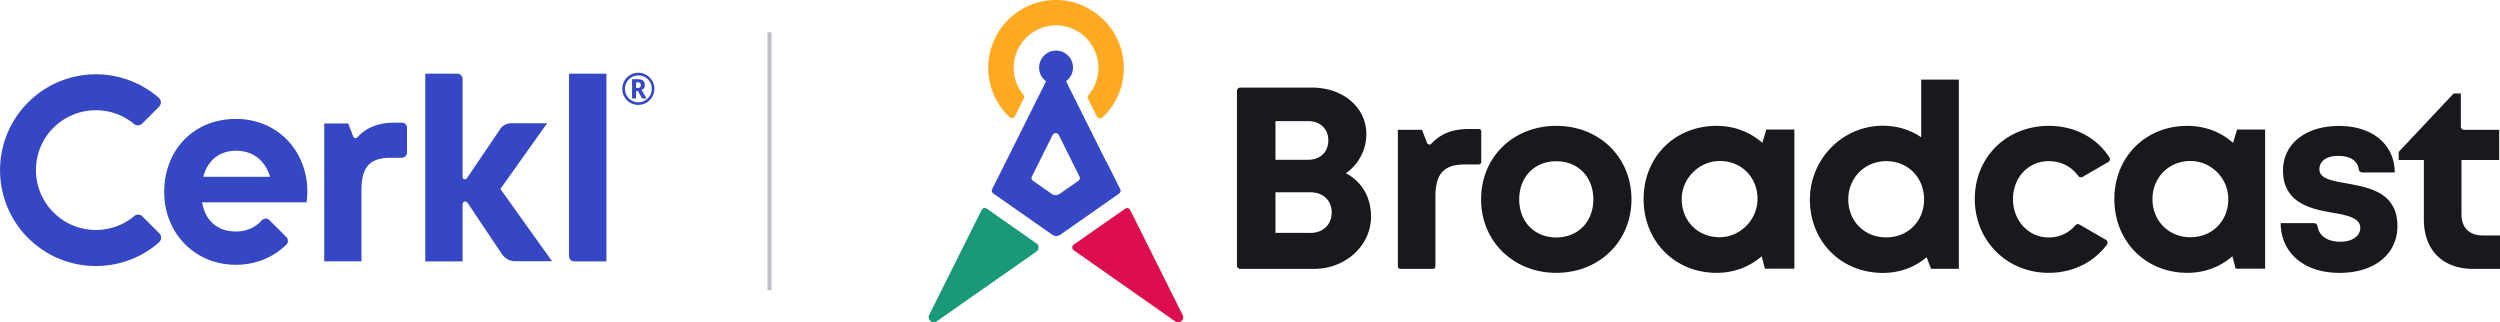 <?xml version="1.0" encoding="UTF-8"?> <svg xmlns="http://www.w3.org/2000/svg" id="Layer_1" data-name="Layer 1" viewBox="0 0 310.26 40"><defs><style>.cls-1,.cls-2{fill:#3547c4;stroke-width:0}.cls-2{fill:#18181d}</style></defs><path d="M19.78 30.04c-.02.02-.04.03-.06.05-3.92 3.42-9.54 3.84-13.88 1.27-.84-.5-1.63-1.11-2.35-1.83h-.01c-4.63-4.66-4.63-12.18.01-16.82h.01c.72-.73 1.5-1.33 2.34-1.83 4.33-2.57 9.94-2.15 13.86 1.25.01 0 .02.02.03.03l.02.02c.28.28.29.74.02 1.03l-2.13 2.13c-.26.26-.67.29-.96.08-.02-.02-.05-.04-.07-.06a7.456 7.456 0 0 0-7.45-1.16c-.91.36-1.77.91-2.51 1.64h-.01c-2.9 2.91-2.9 7.61-.01 10.51h.01c.74.76 1.6 1.31 2.52 1.67 2.48.98 5.39.57 7.52-1.22.28-.23.69-.22.96.02l2.14 2.14c.29.29.29.76 0 1.05ZM50.51 15.88v3.04c0 .37-.3.66-.66.66H48.5c-2.61 0-3.64 1.16-3.64 3.96v8.88s0 .01-.01.01h-4.6s-.01 0-.01-.01V15.33s0-.01.01-.01h2.96l.64 1.64c.08.2.34.25.49.09 1.17-1.26 2.64-1.83 4.66-1.83h.86c.37 0 .66.3.66.66ZM62.32 31.58l-4.3-6.42c-.18-.27-.61-.14-.61.18v7.1h-4.63V9.14h3.97c.37 0 .66.3.66.66v12.16c0 .29.37.4.54.16l4.13-6.11c.3-.44.8-.71 1.34-.71h4.48l-5.8 8.15 6.41 8.97h-4.57c-.65 0-1.26-.32-1.62-.86ZM70.63 9.14h4.63v23.3h-3.98a.66.66 0 0 1-.66-.66V9.14ZM33.44 27.32c-.28-.28-.72-.24-.98.05-.75.85-1.87 1.36-3.19 1.36-2.25 0-3.78-1.29-4.19-3.62h12.97c.06-.45.09-.91.09-1.36 0-4.93-3.61-8.99-8.87-8.99s-8.89 3.89-8.89 9.05 3.83 9.05 8.89 9.05c2.45 0 4.64-.91 6.25-2.48a.68.68 0 0 0 .02-.96l-2.1-2.1Zm-4.16-8.61c2.08 0 3.58 1.14 4.24 3.23h-8.3c.54-2.03 2-3.23 4.07-3.23ZM77.23 11.02a1.967 1.967 0 0 1 .99-1.72c.31-.18.64-.27 1-.27s.68.09.99.27c.31.18.55.42.73.73s.27.64.27 1-.09.67-.26.98c-.17.31-.41.55-.72.73a1.995 1.995 0 0 1-2.02.01 1.996 1.996 0 0 1-.98-1.71Zm.33 0a1.648 1.648 0 0 0 .83 1.45c.26.15.54.22.83.22s.58-.08.84-.23c.26-.15.46-.35.61-.61.15-.26.22-.53.22-.83s-.07-.57-.22-.83-.35-.46-.61-.61-.54-.22-.83-.22-.57.07-.83.22-.46.35-.61.61c-.15.26-.23.54-.23.84Zm2.47-.47c0 .3-.14.51-.41.62l.63 1.05h-.56l-.51-.92h-.24v.92h-.5V9.83h.69c.31 0 .53.06.68.18.14.12.21.3.21.54Zm-1.08.37h.18c.13 0 .23-.03.3-.09.07-.06.1-.15.1-.27 0-.13-.03-.22-.1-.27-.06-.05-.17-.08-.31-.08h-.18v.7Z" class="cls-1"></path><path d="M183.83 16.32v3.78c0 .17-.14.31-.31.31h-1.71c-2.63 0-3.67 1.17-3.67 3.99v8.66c0 .17-.14.31-.31.31h-4.04c-.17 0-.31-.14-.31-.31V16.11h2.99l.64 1.63c.08.21.36.27.52.1 1.18-1.26 2.65-1.83 4.68-1.83h1.22c.17 0 .31.14.31.31ZM183.81 24.74c0-5.24 3.98-9.12 9.33-9.12s9.33 3.89 9.33 9.12-4.01 9.12-9.33 9.12-9.33-3.92-9.33-9.12Zm13.93 0c0-2.8-1.91-4.73-4.6-4.73s-4.6 1.94-4.6 4.73 1.91 4.73 4.6 4.73 4.6-1.94 4.6-4.73ZM222.69 16.08v17.26h-3.66l-.4-1.54c-1.48 1.3-3.42 2.06-5.59 2.06-5.19 0-9.06-3.92-9.06-9.15s3.86-9.09 9.06-9.09c2.22 0 4.18.78 5.67 2.11l.5-1.65h3.48Zm-4.57 8.72c.04-2.75-1.96-4.82-4.7-4.82-2.52 0-4.66 2.11-4.71 4.63-.05 2.76 1.96 4.83 4.7 4.83 2.52 0 4.66-2.12 4.7-4.64ZM243.1 9.88v23.48h-3.45l-.55-1.44c-1.45 1.23-3.31 1.95-5.41 1.95-5.12 0-8.9-3.74-9.07-8.78-.17-4.88 3.52-9.1 8.39-9.46 2.05-.15 3.92.38 5.42 1.41V9.88h4.67Zm-4.32 14.85c0-2.7-1.98-4.72-4.68-4.73s-4.71 2.11-4.72 4.69c-.02 2.73 1.97 4.77 4.7 4.77s4.71-2.03 4.71-4.73ZM290.29 33.86c-4.33 0-7.23-2.47-7.25-6.17h4.13c.22 0 .42.18.45.4.21 1.27 1.32 1.91 2.84 1.91 1.3 0 2.46-.59 2.46-1.74s-1.5-1.54-3.32-1.84c-2.76-.46-6.27-1.2-6.27-5.27 0-3.27 2.78-5.52 6.95-5.52s6.9 2.32 6.92 5.77h-4.02c-.22 0-.41-.15-.44-.37-.17-1.13-1.1-1.68-2.58-1.68s-2.31.67-2.31 1.65c0 1.15 1.47 1.42 3.27 1.74 2.82.51 6.41 1.1 6.41 5.31 0 3.52-2.88 5.82-7.24 5.82ZM310.26 29.21v4.16h-3.32c-3.8 0-6.13-2.33-6.13-6.16v-7.35h-3.12v-1.01l6.82-7.25h.89v4.1c0 .23.18.41.41.41h4.35v3.75h-4.68v6.73c0 1.67.96 2.63 2.66 2.63h2.12ZM258.07 27.87a.399.399 0 0 0-.51.09c-.83.97-1.97 1.51-3.31 1.51-2.5 0-4.43-2.08-4.43-4.76s1.9-4.71 4.43-4.71c1.52 0 2.84.67 3.68 1.84.12.17.35.21.53.11l3.19-1.84c.2-.12.27-.38.14-.57-1.57-2.44-4.28-3.92-7.52-3.92-5.25 0-9.19 3.89-9.19 9.07s3.97 9.17 9.17 9.17c3.03 0 5.61-1.33 7.23-3.51.14-.19.08-.47-.13-.59l-3.28-1.89ZM281.11 16.08v17.26h-3.66l-.4-1.54c-1.48 1.3-3.42 2.06-5.59 2.06-5.19 0-9.06-3.92-9.06-9.15s3.86-9.09 9.06-9.09c2.22 0 4.18.78 5.67 2.11l.5-1.65h3.48Zm-4.57 8.63c0-2.62-2.15-4.76-4.77-4.73s-4.64 2.05-4.64 4.73 1.99 4.73 4.71 4.73 4.7-2.02 4.7-4.73ZM167.04 21.51c1.99 1.04 3.11 2.99 3.11 5.37 0 3.61-3.17 6.49-7.08 6.49h-9.15c-.22 0-.41-.18-.41-.41V11.28c0-.22.18-.41.41-.41h8.89c3.88 0 6.76 2.47 6.76 5.78 0 1.93-.95 3.74-2.54 4.85Zm-4.43 7.4c1.6 0 2.66-1.06 2.66-2.54s-1.05-2.51-2.66-2.51h-4.32v5.04h4.32Zm2.24-11.48c0-1.41-.98-2.4-2.51-2.4h-4.05v4.8h4.05c1.53 0 2.51-.99 2.51-2.4Z" class="cls-2"></path><path d="M128.62 30.19c.36.25.36.78 0 1.03l-7.97 5.58-1.59 1.11-2.81 1.97c-.54.38-1.22-.21-.93-.8l.58-1.17 5.93-11.87c.11-.23.41-.3.62-.16l2.7 1.89 3.46 2.42Z" style="fill:#1a9979;stroke-width:0"></path><path d="m137.28 20.05-2.15-4.3-1.41-2.83-1.42-2.84c.49-.36.82-.93.86-1.58s0-.08 0-.12c0-.73-.37-1.38-.94-1.75-.33-.22-.73-.35-1.16-.35-.47 0-.9.15-1.24.41-.52.38-.86 1-.86 1.7v.02c0 .69.34 1.3.86 1.68l-1.42 2.84-1.41 2.83-2.16 4.32-1.7 3.39a.42.42 0 0 0 .13.53l2.8 1.96 4.54 3.18c.29.2.68.2.97 0l4.48-3.13 2.84-1.99c.17-.12.23-.35.14-.53l-1.72-3.44Zm-6.74 4.02-2.34-1.63a.426.426 0 0 1-.14-.53l2.55-5.11.03-.05c.16-.31.6-.31.75 0l.03.05 2.55 5.11c.09.19.04.41-.14.53l-2.34 1.63c-.29.2-.67.2-.96 0Z" class="cls-1"></path><path d="M139.48 8.38a8.42 8.42 0 0 1-2.68 6.21.43.43 0 0 1-.67-.12l-1.1-2.2a.428.428 0 0 1 .05-.46c.81-.96 1.28-2.21 1.24-3.58-.1-2.79-2.39-5.04-5.18-5.08a5.265 5.265 0 0 0-5.34 5.26c0 1.27.45 2.44 1.21 3.35.11.13.13.31.05.45l-1.1 2.21a.43.43 0 0 1-.67.12A8.413 8.413 0 0 1 130.94 0c4.6-.06 8.51 3.72 8.53 8.38Z" style="fill:#fa2;stroke-width:0"></path><path d="M146.78 39.08c.29.59-.39 1.18-.93.8l-2.8-1.96-1.69-1.18-8.11-5.69a.42.42 0 0 1 0-.69l3.65-2.55 2.74-1.91c.21-.15.5-.07.62.16l5.93 11.87.58 1.16Z" style="fill:#dd0e4e;stroke-width:0"></path><path d="M95.5 4v32" style="fill:none;stroke:#bfbfc7;stroke-miterlimit:10;stroke-width:.5px"></path></svg> 